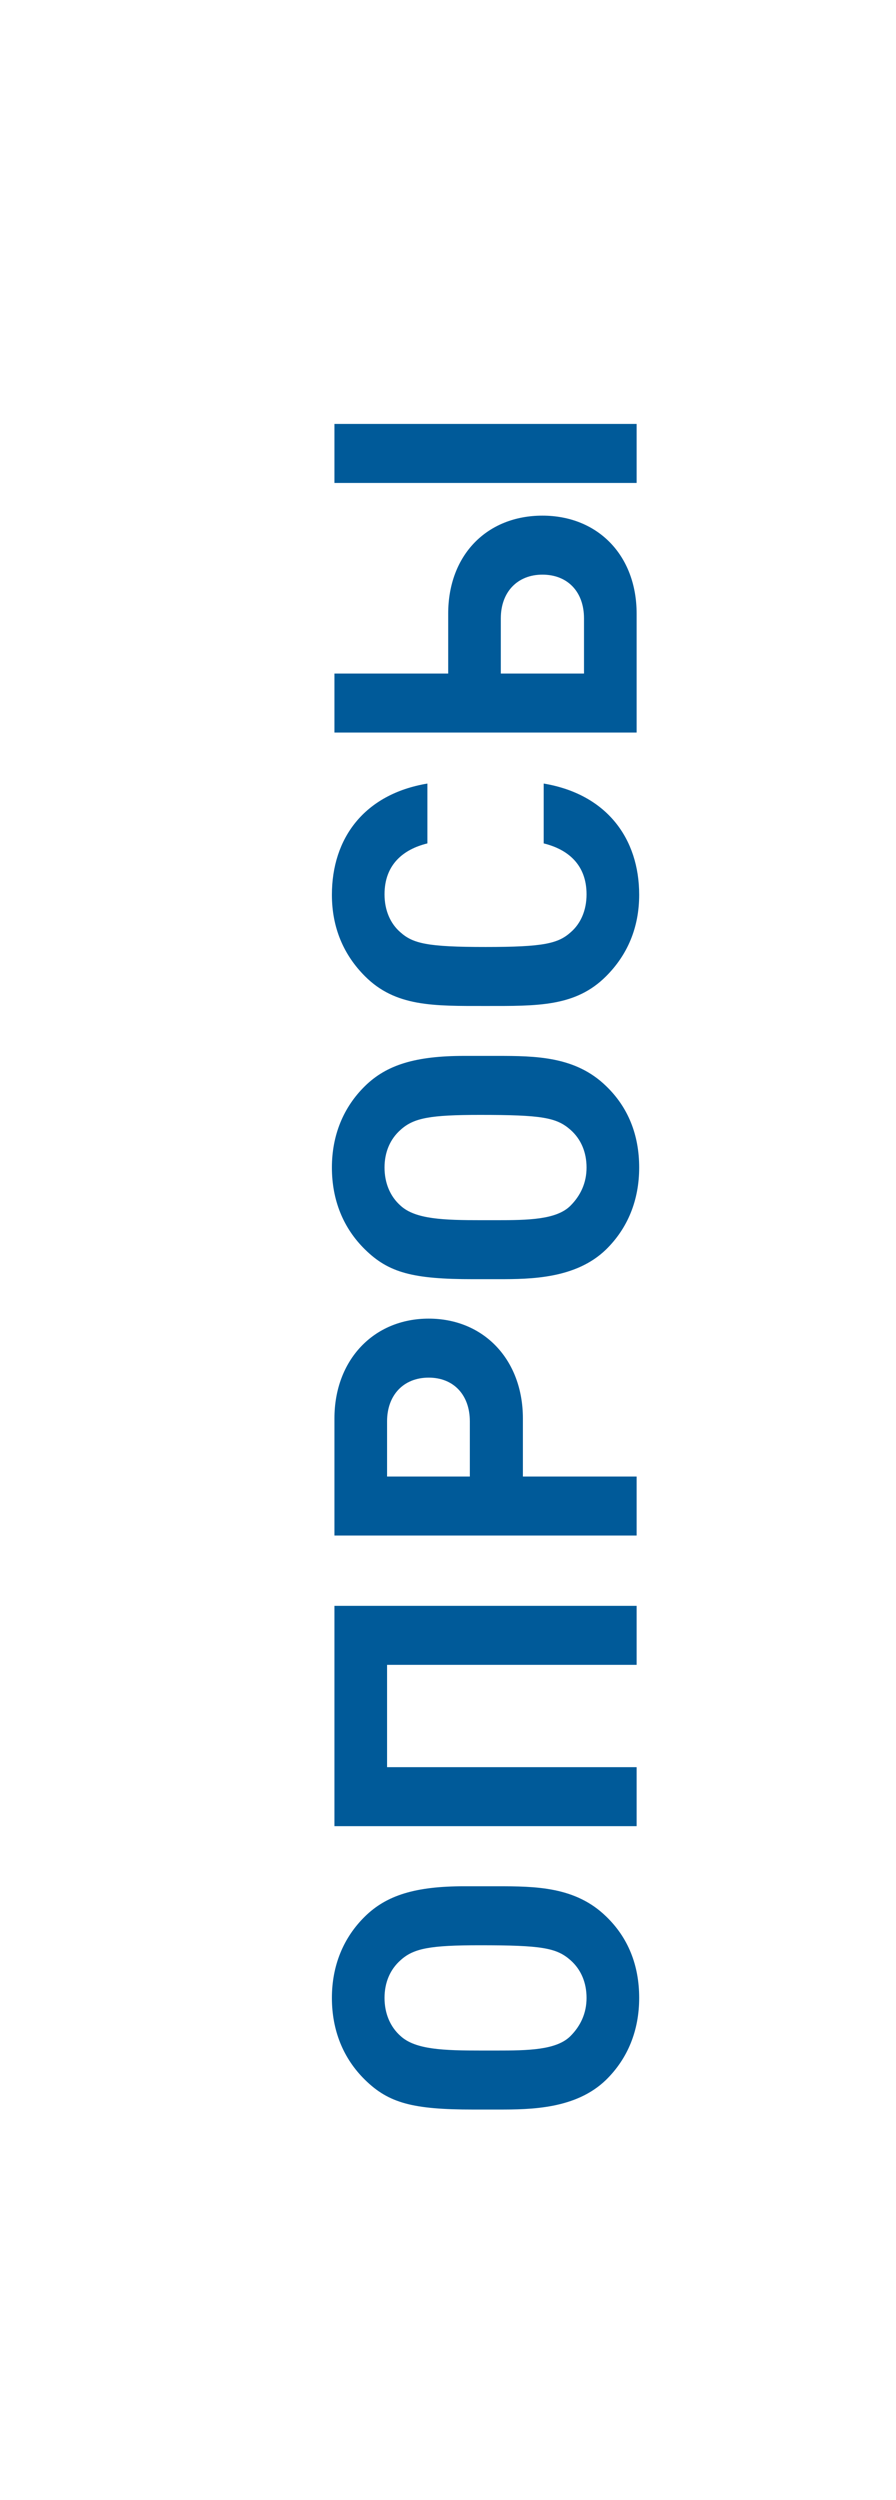 <?xml version="1.0" encoding="UTF-8"?> <svg xmlns="http://www.w3.org/2000/svg" width="38" height="106" viewBox="0 0 38 106" fill="none"> <rect width="38" height="106" fill="white"></rect> <path d="M19.692 79.981C17.622 79.981 16.398 80.359 15.48 81.259C14.562 82.159 14.076 83.347 14.076 84.715C14.076 86.101 14.562 87.289 15.48 88.189C16.488 89.179 17.514 89.449 20.07 89.449H21.132C22.518 89.449 24.426 89.431 25.704 88.189C26.622 87.289 27.108 86.101 27.108 84.715C27.108 83.329 26.64 82.159 25.704 81.259C24.408 79.999 22.734 79.981 21.06 79.981H19.692ZM20.358 82.483C22.968 82.483 23.598 82.591 24.192 83.113C24.642 83.509 24.876 84.067 24.876 84.715C24.876 85.363 24.624 85.903 24.192 86.335C23.598 86.929 22.392 86.947 21.06 86.947H20.412C18.828 86.947 17.622 86.911 16.992 86.335C16.542 85.939 16.308 85.363 16.308 84.715C16.308 84.067 16.542 83.509 16.992 83.113C17.55 82.609 18.252 82.483 20.358 82.483Z" fill="#005A99"></path> <path d="M27 68.091H14.184L14.184 77.433H27V74.931H16.416L16.416 70.593H27V68.091Z" fill="#005A99"></path> <path d="M14.184 65.11H27V62.608H22.176V60.142C22.176 57.658 20.52 55.912 18.18 55.912C15.84 55.912 14.184 57.676 14.184 60.142L14.184 65.11ZM19.926 62.608H16.416V60.268C16.416 59.152 17.118 58.414 18.18 58.414C19.242 58.414 19.926 59.152 19.926 60.268V62.608Z" fill="#005A99"></path> <path d="M19.692 44.772C17.622 44.772 16.398 45.15 15.48 46.05C14.562 46.95 14.076 48.138 14.076 49.506C14.076 50.892 14.562 52.08 15.48 52.98C16.488 53.97 17.514 54.24 20.07 54.24H21.132C22.518 54.24 24.426 54.222 25.704 52.98C26.622 52.08 27.108 50.892 27.108 49.506C27.108 48.12 26.64 46.95 25.704 46.05C24.408 44.79 22.734 44.772 21.06 44.772H19.692ZM20.358 47.274C22.968 47.274 23.598 47.382 24.192 47.904C24.642 48.3 24.876 48.858 24.876 49.506C24.876 50.154 24.624 50.694 24.192 51.126C23.598 51.72 22.392 51.738 21.06 51.738H20.412C18.828 51.738 17.622 51.702 16.992 51.126C16.542 50.73 16.308 50.154 16.308 49.506C16.308 48.858 16.542 48.3 16.992 47.904C17.55 47.4 18.252 47.274 20.358 47.274Z" fill="#005A99"></path> <path d="M23.058 33.224V35.762C24.084 36.014 24.876 36.662 24.876 37.922C24.876 38.606 24.624 39.164 24.21 39.524C23.67 40.01 23.058 40.154 20.592 40.154C18.126 40.154 17.514 40.01 16.974 39.524C16.56 39.164 16.308 38.606 16.308 37.922C16.308 36.662 17.1 36.014 18.126 35.762V33.224C15.444 33.674 14.076 35.546 14.076 37.94C14.076 39.344 14.58 40.496 15.48 41.396C16.776 42.692 18.378 42.656 20.592 42.656C22.806 42.656 24.408 42.692 25.704 41.396C26.604 40.496 27.108 39.344 27.108 37.94C27.108 35.564 25.74 33.674 23.058 33.224Z" fill="#005A99"></path> <path d="M27 17.976L14.184 17.976L14.184 20.478L27 20.478V17.976ZM23.004 21.864C20.664 21.864 19.008 23.52 19.008 26.022L19.008 28.56H14.184L14.184 31.062H27V26.022C27 23.538 25.344 21.864 23.004 21.864ZM23.004 24.366C24.066 24.366 24.768 25.086 24.768 26.22V28.56H21.24V26.22C21.24 25.086 21.96 24.366 23.004 24.366Z" fill="#005A99"></path> </svg> 